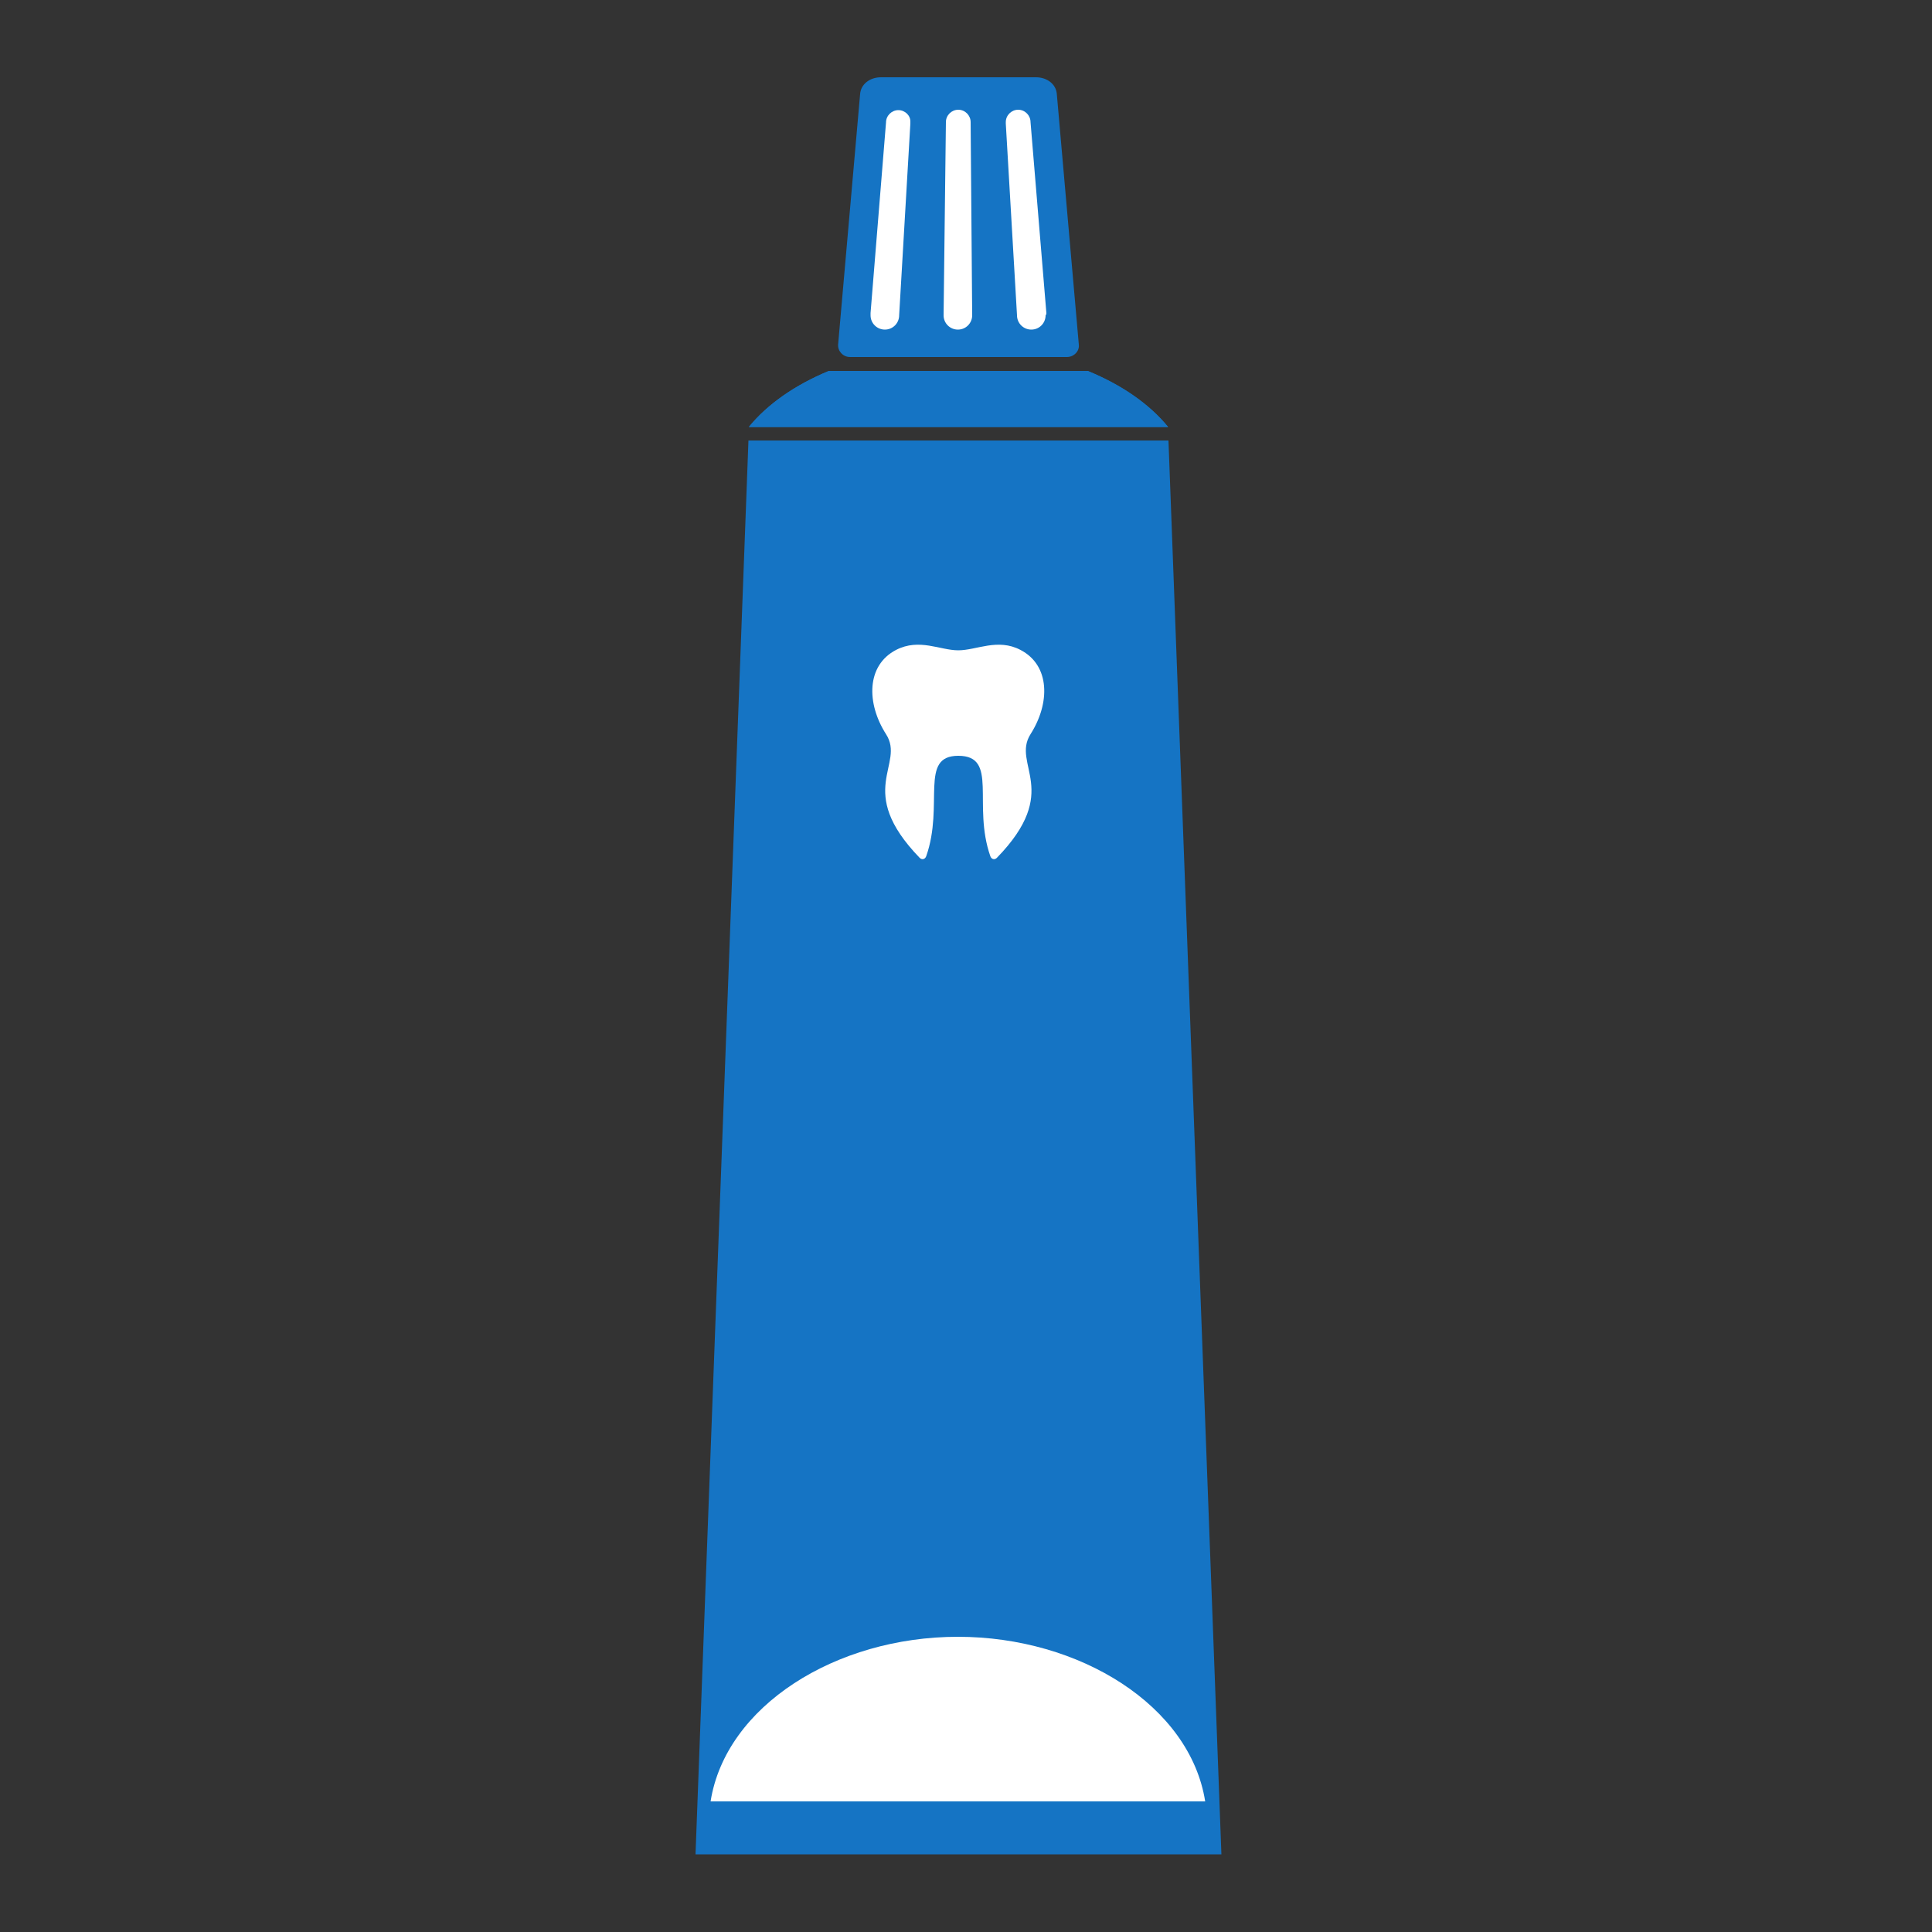 <?xml version="1.0" encoding="utf-8"?>
<!-- Generator: Adobe Illustrator 27.6.1, SVG Export Plug-In . SVG Version: 6.00 Build 0)  -->
<svg version="1.1" id="Layer_1" xmlns="http://www.w3.org/2000/svg" xmlns:xlink="http://www.w3.org/1999/xlink" x="0px" y="0px"
	 viewBox="0 0 50 50" style="enable-background:new 0 0 50 50;" xml:space="preserve">
<rect x="0" y="0" width="50" height="50" fill="#333333" stroke="none"/>
<style type="text/css">
	.st0{fill:#1574C4;}
	.st1{fill:#FFFFFF;}
</style>
<g>
	<polygon class="st0" points="19.37,11.4 18,47.99 31.61,47.99 30.24,11.4 19.37,11.4 	"/>
	<path class="st0" d="M22.8,2h4.01c0.29,0,0.52,0.18,0.54,0.43l0.57,6.49c0.02,0.17-0.13,0.32-0.31,0.32H22
		c-0.18,0-0.32-0.15-0.31-0.32l0.57-6.49C22.28,2.18,22.51,2,22.8,2L22.8,2z"/>
	<path class="st1" d="M24.8,16.83c-0.47,0-1.01-0.32-1.61-0.01c-0.77,0.4-0.77,1.38-0.26,2.18c0.51,0.79-0.82,1.45,0.87,3.2
		c0.06,0.06,0.14,0.04,0.17-0.04c0.47-1.34-0.19-2.6,0.83-2.6c1.05,0,0.36,1.26,0.83,2.6c0.03,0.08,0.11,0.1,0.17,0.04
		c1.69-1.74,0.37-2.41,0.87-3.2c0.51-0.8,0.51-1.78-0.26-2.18C25.82,16.51,25.27,16.83,24.8,16.83L24.8,16.83z"/>
	<path class="st1" d="M18.39,46.62c0.39-2.47,3.24-4.26,6.4-4.26c3.16,0,6.01,1.79,6.4,4.26C30.44,46.62,19.72,46.62,18.39,46.62
		L18.39,46.62z"/>
	<polygon class="st0" points="27.08,9.24 27.08,9.24 22.53,9.24 22.53,9.24 27.08,9.24 	"/>
	<path class="st0" d="M28.15,9.6l-6.7,0c-0.87,0.36-1.59,0.86-2.07,1.45h10.85C29.75,10.46,29.03,9.96,28.15,9.6L28.15,9.6z"/>
	<polygon class="st0" points="27.08,9.24 27.08,9.24 22.53,9.24 22.53,9.24 27.08,9.24 	"/>
	<path class="st0" d="M28.15,9.6l-6.7,0c-0.87,0.36-1.59,0.86-2.07,1.45l0,0h10.85l0,0C29.75,10.46,29.03,9.96,28.15,9.6L28.15,9.6z
		"/>
	<path class="st1" d="M23.25,2.85c-0.17,0-0.32,0.14-0.32,0.32L22.53,8.1c0,0.02,0,0.04,0,0.06c0,0.21,0.17,0.37,0.37,0.37
		c0.21,0,0.37-0.17,0.37-0.37l0.29-4.96c0-0.01,0-0.02,0-0.04C23.57,2.99,23.42,2.85,23.25,2.85L23.25,2.85z"/>
	<path class="st1" d="M25.12,3.16c0-0.17-0.14-0.32-0.32-0.32c-0.17,0-0.32,0.14-0.32,0.32l-0.06,5c0,0.21,0.17,0.37,0.37,0.37
		c0.21,0,0.37-0.17,0.37-0.37L25.12,3.16L25.12,3.16z"/>
	<path class="st1" d="M27.08,8.1l-0.41-4.94c0-0.17-0.14-0.32-0.32-0.32c-0.17,0-0.32,0.14-0.32,0.32c0,0.01,0,0.02,0,0.04
		l0.29,4.96c0,0.21,0.17,0.37,0.37,0.37c0.21,0,0.37-0.17,0.37-0.37C27.08,8.14,27.08,8.12,27.08,8.1L27.08,8.1z"/>
</g>
</svg>
